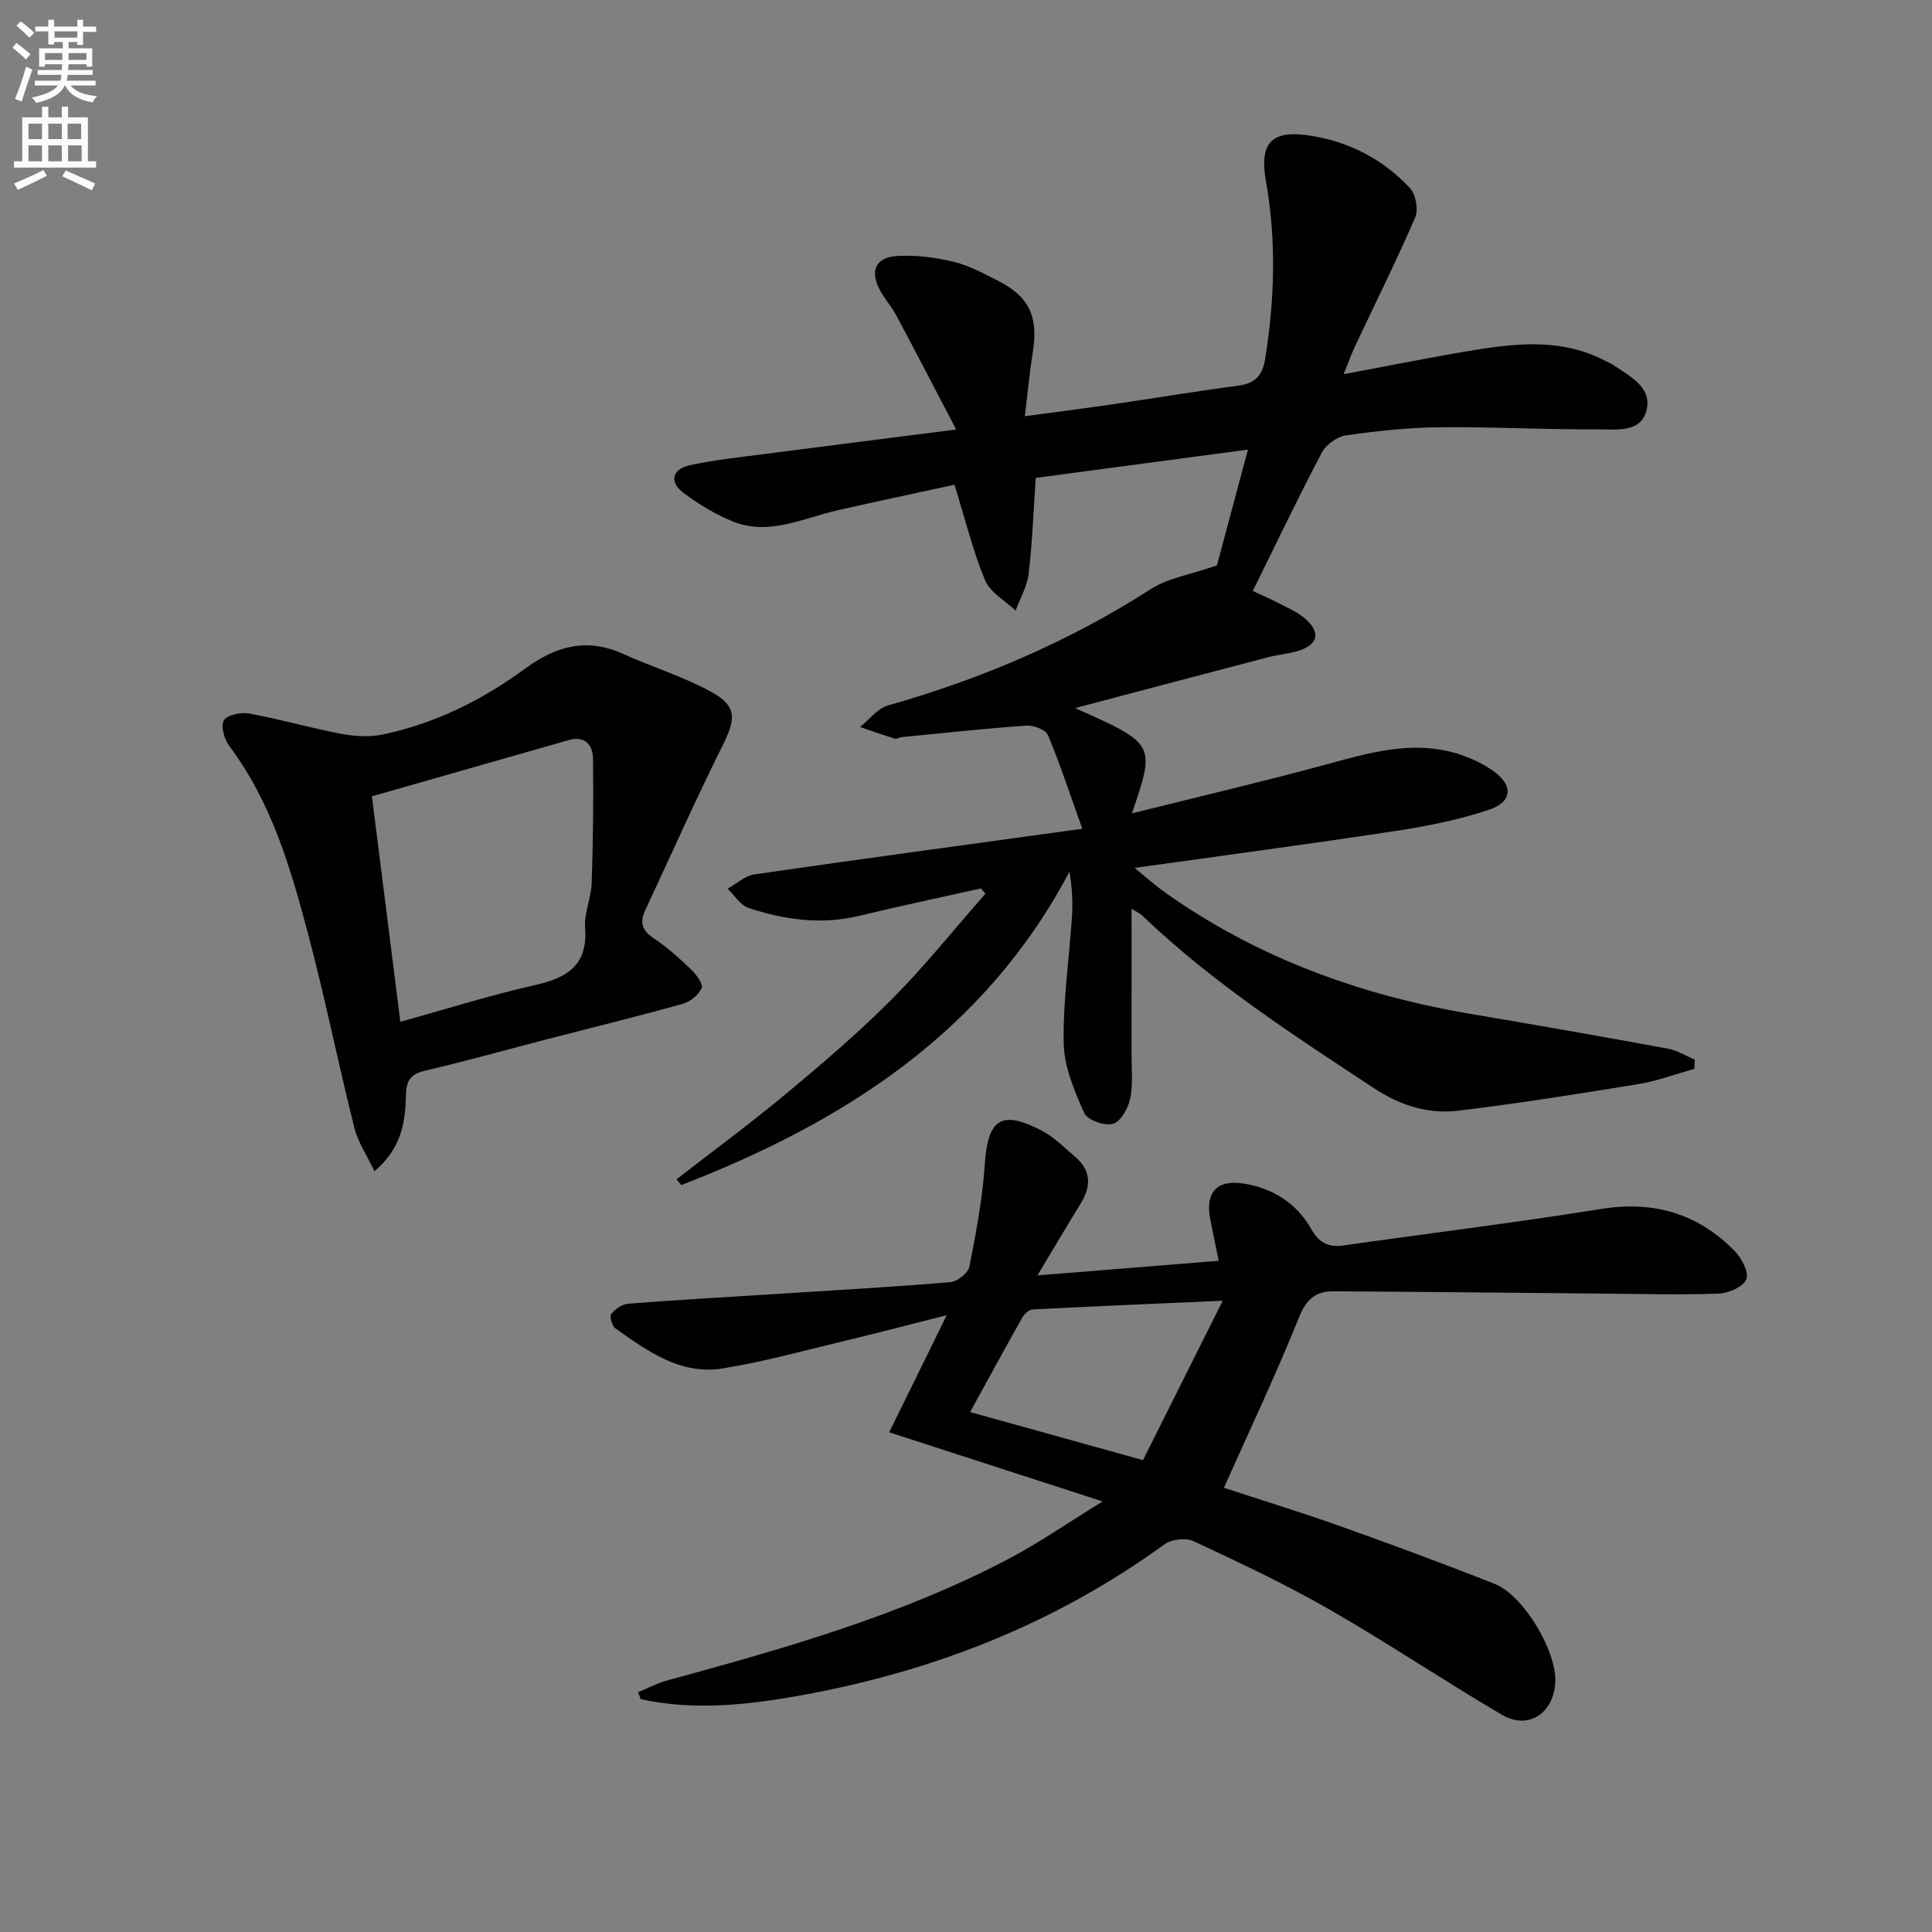 <svg enable-background="new 0 0 400 400" viewBox="0 0 400 400" xmlns="http://www.w3.org/2000/svg"><rect x="0" y="0" width="400" height="400" fill="#808080" stroke="none"/><path d="m2.6 9.9.8-1c.9.7 1.9 1.4 2.9 2.3l-.9 1.1c-1.1-1-2-1.8-2.8-2.4zm.5 10.6c.9-2.1 1.6-4.3 2.3-6.7.4.2.8.4 1.3.6-.7 2.1-1.5 4.3-2.2 6.6zm.3-15.2.9-.9c1 .8 2 1.6 2.8 2.4l-1 1c-.9-.9-1.8-1.7-2.7-2.5zm12.6-1.2h1.2v1.4h2.7v1.1h-2.7v2.7h-1.2v-.6h-1.8v1.3h4.9v3.8h-1.2v-.5h-3.7c0 .4-.1.9-.1 1.2h5.1v1h-5.2c0 .5-.1.9-.2 1.2h6v1h-5.2c1.1 1.3 2.9 2 5.5 2.2-.4.4-.7.8-.9 1.3-2.9-.5-4.8-1.6-5.7-3.5h-.1c-.8 1.7-2.7 2.9-5.9 3.6-.2-.4-.6-.8-.9-1.1 2.8-.6 4.6-1.4 5.4-2.5h-4.8v-1h5.3c.1-.3.2-.7.2-1.2h-4.9v-1h5c0-.4 0-.8.1-1.2h-3.6v.5h-1.2v-3.8h4.9v-1.3h-1.8v.5h-1.2v-2.7h-2.7v-1h2.7v-1.4h1.2v1.4h4.8zm-6.7 8.3h3.6c0-.4 0-.9 0-1.4h-3.6zm1.9-4.6h4.8v-1.3h-4.7v1.3zm6.7 3.2h-3.7v1.4h3.7z" fill="#fbfcfa"/><path d="m8.7 22.1h1.3v2.2h2.8v-2.2h1.3v2.2h4.1v9.1h1.7v1.3h-17v-1.3h1.7v-9.1h4.1zm.3 13.1.7 1.2c-1.8.9-3.8 1.9-6 2.9-.2-.4-.5-.8-.8-1.3 2.3-1 4.4-1.9 6.1-2.8zm-3.1-6.4h2.8v-3.2h-2.8zm0 4.6h2.8v-3.3h-2.8zm4.1-4.6h2.8v-3.2h-2.8zm0 4.6h2.8v-3.3h-2.8zm3.6 1.9c2.1.9 4.1 1.8 6.1 2.7l-.7 1.4c-2.2-1.1-4.2-2-6.1-2.9zm3.2-9.7h-2.8v3.2h2.8zm-2.7 7.8h2.8v-3.3h-2.8z" fill="#fbfcfa"/><g fill="#010104"><path d="m278.19 77.47c9.63-1.79 18.52-3.61 27.48-5.06 9.07-1.46 18.17-2.22 26.75 2.34.59.31 1.22.55 1.77.93 3.43 2.34 7.99 4.59 6.66 9.44-1.24 4.53-6.26 3.76-9.87 3.78-10.97.05-21.95-.55-32.93-.44-6.46.06-12.95.76-19.35 1.68-1.84.26-4.15 1.89-5.02 3.54-4.87 9.23-9.36 18.66-14.31 28.68 1.36.63 3.25 1.42 5.05 2.36 2.04 1.07 4.28 1.97 5.95 3.49 3.1 2.83 2.48 5.25-1.51 6.52-2.05.65-4.25.8-6.34 1.35-12.92 3.37-25.82 6.8-39.93 10.52 16.66 7.43 16.66 7.43 11.76 21.8 13.9-3.48 27.23-6.59 40.43-10.18 8.88-2.42 17.66-4.98 26.85-2.21 2.65.8 5.32 2.02 7.56 3.63 4.17 2.99 3.96 6.39-.93 8.02-6.23 2.08-12.8 3.39-19.32 4.38-17.72 2.7-35.49 5.05-54.03 7.65 2.27 1.84 4.25 3.63 6.41 5.16 19.08 13.5 40.44 21.24 63.36 25.1 13.58 2.29 27.14 4.68 40.69 7.17 1.91.35 3.68 1.49 5.51 2.26-.03.64-.05 1.28-.08 1.92-3.86 1.07-7.66 2.51-11.58 3.15-12.43 2.03-24.87 4.02-37.37 5.51-6.2.74-11.94-1.08-17.38-4.66-16.7-10.99-33.46-21.84-47.98-35.74-.43-.42-1.02-.67-2.21-1.44 0 10.37.01 20.11-.01 29.86-.01 3.16.35 6.41-.27 9.45-.41 2-1.95 4.77-3.55 5.24-1.71.5-5.31-.76-5.96-2.21-2.03-4.56-4.16-9.54-4.26-14.4-.18-8.76 1.14-17.54 1.71-26.32.19-2.94.03-5.91-.52-9.26-17.65 33.38-46.83 51.89-80.38 64.88-.32-.4-.65-.8-.97-1.2 7.55-5.87 15.27-11.54 22.62-17.66 7.54-6.28 15.04-12.67 21.95-19.62 6.85-6.89 12.95-14.54 19.38-21.85-.31-.36-.62-.72-.93-1.09-8.38 1.88-16.79 3.64-25.14 5.66-7.87 1.9-15.52.86-22.99-1.63-1.69-.56-2.89-2.61-4.32-3.98 1.85-1.02 3.61-2.68 5.56-2.96 22.13-3.2 44.29-6.19 67.88-9.44-2.69-7.5-4.65-13.56-7.12-19.4-.47-1.12-2.97-2.06-4.46-1.96-8.61.6-17.21 1.54-25.8 2.38-.49.05-1.03.44-1.44.32-2.42-.75-4.8-1.6-7.2-2.41 1.91-1.52 3.59-3.83 5.75-4.45 19.31-5.49 37.54-13.23 54.47-24.12 3.48-2.24 7.95-2.91 13.68-4.9 1.69-6.32 3.93-14.69 6.41-23.96-15.22 2.03-29.6 3.94-43.93 5.85-.48 6.97-.71 13.44-1.47 19.86-.31 2.61-1.77 5.08-2.7 7.62-2.17-2.07-5.27-3.75-6.32-6.28-2.53-6.08-4.09-12.56-6.33-19.78-7.78 1.69-15.97 3.42-24.13 5.27-7.21 1.63-14.27 5.38-21.83 2.31-3.61-1.47-7.07-3.58-10.19-5.93-3.09-2.33-2.14-4.92 1.31-5.68 5.17-1.14 10.48-1.67 15.74-2.36 12.66-1.65 25.33-3.24 39.45-5.04-4.41-8.42-8.33-16.01-12.36-23.55-1.01-1.9-2.51-3.54-3.5-5.44-2.03-3.91-.82-6.66 3.61-6.94 3.89-.24 7.94.3 11.75 1.21 3.18.76 6.18 2.42 9.14 3.91 6.53 3.31 8.4 7.45 7.21 14.89-.65 4.06-1.03 8.17-1.64 13.16 6.31-.85 11.97-1.56 17.61-2.38 8.87-1.29 17.71-2.77 26.6-3.95 3.53-.47 5.01-2.14 5.56-5.62 1.95-12.25 2.33-24.42.15-36.7-1.45-8.17 1.31-10.74 9.48-9.39 7.97 1.31 14.87 4.95 20.34 10.82 1.21 1.3 1.78 4.44 1.09 6.05-3.88 8.98-8.26 17.75-12.43 26.61-.75 1.6-1.36 3.31-2.39 5.86z"/><path d="m132.11 350.35c2-.82 3.94-1.86 6.02-2.43 24.2-6.6 48.34-13.43 70.69-25.17 6.27-3.3 12.14-7.38 19.47-11.89-15.4-4.99-29.29-9.49-44.19-14.32 4.05-8.23 7.65-15.56 11.91-24.24-7.97 2.01-14.59 3.75-21.24 5.34-8.39 2-16.73 4.34-25.23 5.69-8.65 1.37-15.49-3.59-22.12-8.3-.7-.5-1.26-2.48-.88-2.97.82-1.03 2.26-2.04 3.52-2.14 9.94-.78 19.9-1.34 29.86-1.97 12.28-.78 24.58-1.47 36.84-2.49 1.45-.12 3.68-1.89 3.94-3.22 1.38-6.97 2.71-14 3.18-21.08.62-9.45 3.34-11.45 11.73-7.11 2.59 1.34 4.76 3.55 7.02 5.49 3.39 2.9 3.26 6.21 1.03 9.79-2.77 4.47-5.43 9-8.87 14.73 13.23-1.07 24.99-2.02 37.53-3.03-.66-3.24-1.22-5.91-1.75-8.6-1.1-5.55 1.39-8.26 6.9-7.39 6.1.97 10.97 4.08 14.01 9.42 1.66 2.91 3.57 3.85 6.76 3.39 17.75-2.54 35.55-4.7 53.25-7.55 10.95-1.76 20.09.97 27.71 8.76 1.43 1.46 2.96 4.48 2.35 5.84-.71 1.57-3.7 2.86-5.75 2.93-8.15.28-16.32.06-24.48-.01-18.44-.16-36.88-.37-55.32-.47-3.61-.02-5.56 1.67-7.06 5.4-4.74 11.81-10.21 23.33-15.54 35.28 7.27 2.39 15.63 4.95 23.86 7.87 10.79 3.84 21.55 7.81 32.2 12.03 5.98 2.36 12.82 13.91 12.55 20.27-.28 6.51-5.56 10.05-11.05 6.83-12.04-7.07-23.64-14.88-35.74-21.82-9.07-5.2-18.57-9.68-28.05-14.11-1.62-.76-4.62-.44-6.08.63-22.62 16.45-47.97 26.35-75.29 31.28-10.92 1.97-22.05 3.21-33.15.78-.19-.49-.37-.96-.54-1.44zm121.04-81.05c-14.24.63-26.8 1.16-39.36 1.81-.75.04-1.71.93-2.13 1.67-3.51 6.21-6.91 12.47-10.81 19.57 11.72 3.26 23.29 6.48 35.79 9.95 5.35-10.67 10.58-21.13 16.51-33z"/><path d="m77.53 242.49c-1.57-3.3-3.43-6.03-4.18-9.04-3.34-13.34-6.05-26.84-9.57-40.12-3.62-13.63-7.57-27.2-16.25-38.79-1.05-1.41-1.88-4.14-1.2-5.36.64-1.15 3.53-1.77 5.22-1.46 6.34 1.16 12.57 2.96 18.9 4.17 2.82.54 5.92.78 8.69.2 10.89-2.27 20.74-7.16 29.63-13.69 6.42-4.71 12.76-6.39 20.23-3.02 6.03 2.72 12.44 4.69 18.21 7.84 5.4 2.95 5.17 5.57 2.42 11.08-5.62 11.26-10.72 22.79-16.06 34.19-1.19 2.54-.58 4.2 1.81 5.79 2.75 1.84 5.25 4.09 7.65 6.39 1.08 1.04 2.59 3 2.24 3.86-.58 1.42-2.35 2.87-3.9 3.3-9.26 2.58-18.6 4.87-27.91 7.28-8.5 2.2-16.95 4.58-25.49 6.57-3.09.72-3.86 2.19-3.93 5.13-.12 5.5-.89 10.92-6.51 15.68zm5.36-30.94c9.86-2.73 18.72-5.54 27.76-7.57 6.71-1.51 11.08-4.04 10.49-11.88-.23-3.05 1.26-6.18 1.36-9.3.29-8.6.39-17.21.27-25.81-.04-2.81-1.73-4.7-5-3.77-13.52 3.85-27.03 7.72-40.77 11.65 1.96 15.46 3.88 30.7 5.89 46.68z"/></g></svg>
